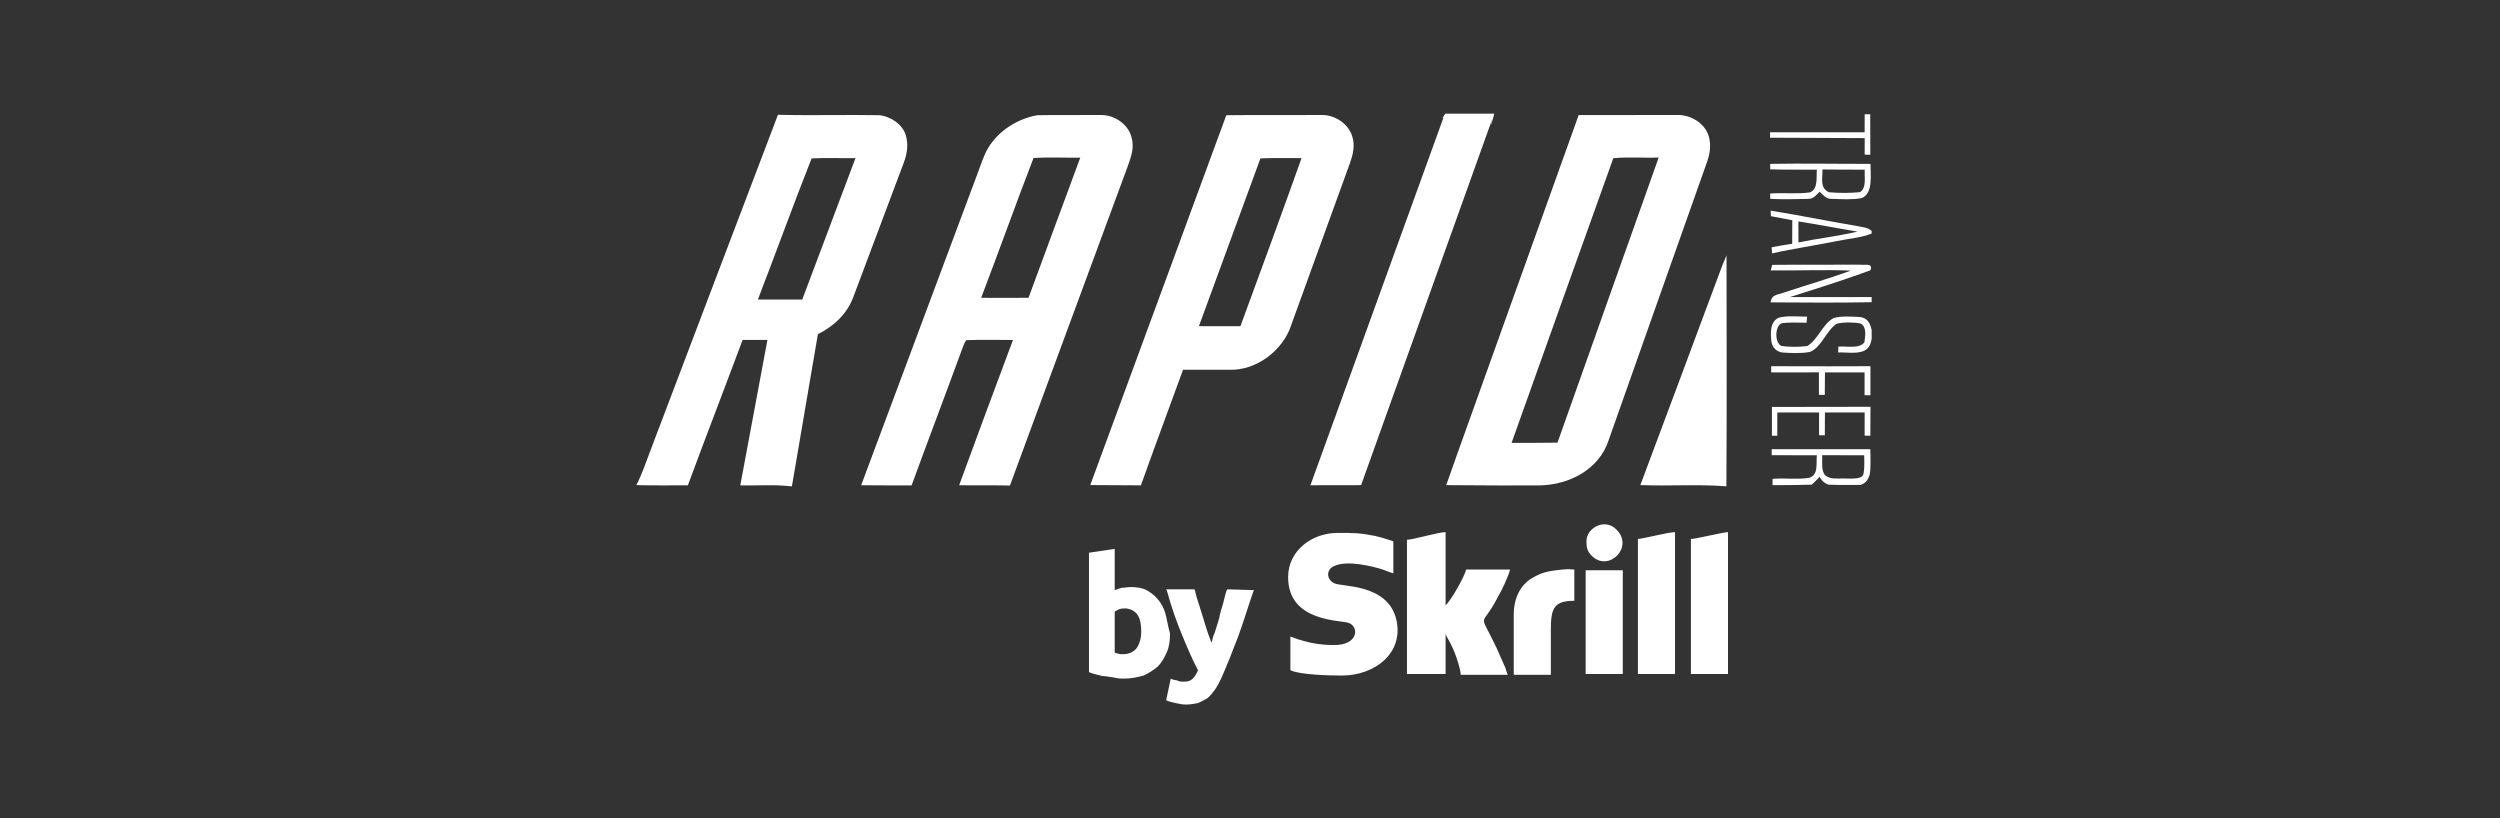 <?xml version="1.0" encoding="UTF-8"?>
<svg xmlns="http://www.w3.org/2000/svg" width="110" height="36" viewBox="0 0 110 36" fill="none">
  <rect x="0" y="0" width="110" height="36" fill="#333333" stroke="none"/>
  <path d="M63.59 5H65.744L65.724 5.081C65.686 5.234 65.642 5.383 65.59 5.529L65.643 5.196C65.42 5.116 65.179 5.112 64.946 5.095C64.428 5.08 63.968 4.98 63.473 5.201L63.586 5.006L63.59 5Z" fill="white"></path>
  <path d="M34.23 5.05C35.721 5.088 37.217 5.043 38.708 5.069C39.171 5.13 39.679 5.44 39.839 5.904C39.986 6.338 39.917 6.768 39.756 7.186C39.011 9.16 38.276 11.139 37.53 13.112C37.246 13.839 36.672 14.364 35.987 14.703C35.605 16.933 35.223 19.166 34.844 21.397H34.787C34.057 21.309 33.308 21.376 32.572 21.356C32.977 19.226 33.362 17.089 33.767 14.957C33.402 14.955 33.039 14.955 32.674 14.957C31.88 17.093 31.054 19.218 30.266 21.355C29.511 21.352 28.755 21.366 28 21.345C28.264 20.837 28.431 20.302 28.638 19.771C30.506 14.865 32.358 9.953 34.23 5.05ZM35.711 6.97C34.9 9.018 34.142 11.121 33.347 13.179C33.998 13.181 34.647 13.181 35.298 13.181C36.081 11.106 36.858 9.032 37.641 6.959C36.999 6.966 36.353 6.936 35.711 6.97Z" fill="white"></path>
  <path d="M45.637 5.07C46.563 5.051 47.49 5.07 48.416 5.061C49.003 5.042 49.635 5.442 49.785 6.035C49.916 6.476 49.782 6.856 49.638 7.268C47.898 11.963 46.173 16.665 44.437 21.363C43.693 21.347 42.949 21.364 42.203 21.35C42.985 19.217 43.77 17.085 44.571 14.959C43.886 14.963 43.196 14.936 42.512 14.968C42.424 15.095 42.375 15.255 42.318 15.399C41.591 17.389 40.837 19.368 40.11 21.357C39.37 21.352 38.63 21.363 37.891 21.351C39.59 16.789 41.296 12.23 42.998 7.671C43.145 7.284 43.27 6.869 43.477 6.511C43.939 5.749 44.772 5.223 45.637 5.07ZM45.476 6.95C44.69 8.989 43.95 11.062 43.171 13.104C43.866 13.108 44.56 13.108 45.255 13.103C46.005 11.044 46.778 8.994 47.532 6.936C46.848 6.946 46.158 6.91 45.476 6.95Z" fill="white"></path>
  <path d="M53.957 5.07C55.348 5.053 56.74 5.07 58.131 5.061C58.718 5.039 59.352 5.444 59.508 6.033C59.622 6.426 59.532 6.786 59.404 7.16C58.544 9.524 57.685 11.889 56.83 14.256C56.48 15.401 55.292 16.31 54.094 16.269C53.415 16.271 52.735 16.267 52.055 16.268C51.437 17.964 50.805 19.655 50.2 21.355C49.705 21.353 48.962 21.349 47.971 21.343C50.629 14.109 52.624 8.685 53.957 5.07ZM57.269 6.957C56.666 6.963 56.06 6.941 55.459 6.97C54.551 9.427 53.661 11.894 52.752 14.351C53.361 14.352 53.969 14.35 54.578 14.354C55.484 11.892 56.387 9.428 57.269 6.957Z" fill="white"></path>
  <path d="M69.462 5.062C70.899 5.064 72.338 5.065 73.774 5.061C74.361 5.027 75.026 5.418 75.19 6.011C75.291 6.378 75.24 6.744 75.119 7.1C73.672 11.195 72.216 15.292 70.773 19.389C70.366 20.63 69.065 21.346 67.719 21.357C66.812 21.365 65.451 21.361 63.634 21.346C63.822 20.811 63.965 20.405 64.064 20.128C65.862 15.106 67.666 10.086 69.462 5.062ZM70.986 6.96C69.496 11.102 67.993 15.332 66.51 19.485C67.183 19.483 67.856 19.491 68.529 19.477C70.005 15.294 71.5 11.116 72.981 6.935C72.319 6.952 71.644 6.898 70.986 6.96Z" fill="white"></path>
  <path d="M82.29 5.028L82.293 6.81L82.045 6.804L82.047 6.077L77.883 6.059V5.82H82.043L82.047 5.028H82.29Z" fill="white"></path>
  <path d="M63.554 5.061L65.724 5.056L59.888 21.347L57.659 21.351L63.554 5.061Z" fill="white"></path>
  <path d="M77.887 7.21C79.318 7.184 80.868 7.214 82.301 7.21C82.299 7.687 82.431 8.516 81.908 8.717C81.481 8.798 81.018 8.761 80.584 8.75C80.336 8.755 80.235 8.584 80.065 8.437C79.901 8.582 79.802 8.755 79.561 8.751C79.041 8.766 78.408 8.776 77.89 8.75L77.887 8.516C78.469 8.469 79.069 8.548 79.644 8.464C80.015 8.297 79.907 7.796 79.942 7.466C79.258 7.457 78.573 7.475 77.89 7.451L77.887 7.21ZM80.189 7.457L80.186 7.522C80.192 7.892 80.07 8.258 80.471 8.459C80.905 8.497 81.409 8.499 81.844 8.454C82.147 8.248 82.018 7.79 82.05 7.465C81.43 7.46 80.81 7.468 80.189 7.457Z" fill="white"></path>
  <path d="M77.909 9.268C79.184 9.475 80.449 9.73 81.722 9.948C81.947 10.002 82.179 9.998 82.353 10.162V10.276C81.885 10.466 81.339 10.497 80.842 10.604C79.885 10.8 78.922 10.933 77.97 11.151C77.964 11.06 77.958 10.969 77.953 10.879C78.253 10.82 78.554 10.772 78.856 10.726C78.861 10.38 78.862 10.036 78.862 9.692C78.668 9.657 78.353 9.597 77.918 9.511L77.909 9.268ZM79.129 9.742C79.13 10.05 79.131 10.358 79.132 10.665C79.995 10.491 80.873 10.392 81.73 10.19C80.861 10.049 79.998 9.878 79.129 9.742Z" fill="white"></path>
  <path d="M75.967 11.236C75.971 14.622 75.982 18.011 75.961 21.397H75.954C74.699 21.299 73.431 21.395 72.175 21.343C73.379 18.137 74.573 14.923 75.769 11.711C75.832 11.551 75.898 11.393 75.967 11.236Z" fill="white"></path>
  <path d="M77.978 11.654C79.269 11.64 80.559 11.653 81.849 11.646C82.039 11.682 82.439 11.549 82.296 11.894C81.52 12.182 80.34 12.575 78.756 13.071H82.353V13.297C80.873 13.325 79.388 13.314 77.907 13.304C77.948 12.92 78.277 12.976 78.558 12.85C79.516 12.535 80.489 12.251 81.437 11.908C80.264 11.856 79.086 11.915 77.911 11.897L77.978 11.654Z" fill="white"></path>
  <path d="M79.512 13.934C79.504 14.022 79.497 14.111 79.489 14.2C79.122 14.203 78.737 14.167 78.375 14.228C78.091 14.389 78.084 15.067 78.375 15.218C78.739 15.278 79.155 15.269 79.521 15.226C79.989 14.949 80.198 14.247 80.684 13.992C81.046 13.895 81.461 13.932 81.833 13.948C82.169 13.986 82.293 14.228 82.353 14.53V14.911C82.319 15.116 82.274 15.226 82.15 15.35C81.84 15.618 81.263 15.488 80.88 15.508C80.883 15.423 80.886 15.338 80.888 15.252C81.229 15.218 81.811 15.366 82.035 15.058C82.067 14.796 82.147 14.392 81.873 14.237C81.563 14.172 81.123 14.169 80.815 14.243C80.366 14.533 80.15 15.275 79.646 15.482C79.257 15.56 78.835 15.535 78.441 15.512C78.185 15.491 77.983 15.297 77.945 15.043C77.897 14.678 77.868 14.149 78.274 13.976C78.665 13.876 79.11 13.934 79.512 13.934Z" fill="white"></path>
  <path d="M77.932 16.113C79.884 16.119 81.339 16.119 82.299 16.113C82.297 16.538 82.297 16.963 82.299 17.388H82.041C82.043 17.055 82.044 16.718 82.041 16.385C81.461 16.389 80.879 16.389 80.299 16.385C80.298 16.604 80.295 16.934 80.29 17.374H80.032C80.036 16.928 80.036 16.598 80.032 16.382C79.565 16.388 78.865 16.389 77.932 16.384V16.113Z" fill="white"></path>
  <path d="M77.965 17.906C79.893 17.903 81.338 17.901 82.301 17.899C82.299 18.182 82.297 18.606 82.296 19.172L82.044 19.167V18.148C81.268 18.15 80.685 18.15 80.297 18.148C80.298 18.483 80.297 18.818 80.292 19.153H80.039C80.041 18.823 80.039 18.478 80.039 18.148C79.632 18.149 79.019 18.149 78.201 18.148V19.172H77.965V17.906Z" fill="white"></path>
  <path d="M77.955 19.765C79.402 19.764 80.849 19.764 82.295 19.765C82.293 20.138 82.328 20.529 82.265 20.897C82.204 21.078 82.12 21.252 81.866 21.335C81.388 21.337 80.921 21.347 80.438 21.323C80.249 21.242 80.151 21.142 80.061 20.979C79.95 21.099 79.841 21.22 79.715 21.324C79.102 21.346 78.607 21.346 77.993 21.346V21.07C78.515 21.024 79.058 21.106 79.576 21.029C80.033 20.925 79.902 20.38 79.942 20.033C79.28 20.027 78.618 20.032 77.955 20.028V19.765ZM80.176 20.028C80.192 20.304 80.115 20.698 80.311 20.914C80.531 21.096 80.819 21.052 81.091 21.052C81.4 21.052 81.884 21.108 81.977 20.893C82.026 20.77 82.042 20.484 82.023 20.033C81.208 20.031 80.592 20.03 80.176 20.028Z" fill="white"></path>
  <path d="M50.214 27.777C50.214 27.14 50.014 26.837 49.547 26.77C49.447 26.77 49.347 26.77 49.247 26.804C49.181 26.837 49.114 26.871 49.047 26.905V28.718C49.081 28.718 49.114 28.751 49.181 28.751C49.247 28.784 49.314 28.784 49.414 28.784C49.681 28.784 49.88 28.684 50.014 28.516C50.147 28.315 50.214 28.079 50.214 27.777ZM51.28 27.005C51.346 27.24 51.38 27.509 51.48 27.878C51.48 28.18 51.446 28.449 51.346 28.684C51.246 28.919 51.113 29.154 50.946 29.322C50.746 29.489 50.547 29.623 50.313 29.724C50.08 29.791 49.78 29.858 49.481 29.858C49.347 29.858 49.214 29.858 49.081 29.825C48.947 29.791 48.814 29.791 48.681 29.758C48.514 29.758 48.414 29.724 48.281 29.691C48.148 29.657 48.048 29.623 47.948 29.59L47.915 29.557V24.32L49.047 24.152V25.965C49.147 25.931 49.247 25.898 49.347 25.864C49.481 25.864 49.614 25.831 49.747 25.831C50.014 25.831 50.247 25.864 50.447 25.965C50.613 26.066 50.78 26.166 50.946 26.368C51.113 26.569 51.213 26.77 51.28 27.005ZM54.011 25.931L55.178 25.965L55.144 26.032C54.911 26.704 54.711 27.375 54.478 28.012C54.245 28.616 54.011 29.221 53.745 29.825C53.645 30.026 53.545 30.228 53.445 30.362C53.345 30.497 53.245 30.63 53.112 30.731C52.979 30.798 52.879 30.865 52.712 30.933C52.546 30.966 52.379 31 52.179 31C52.013 31 51.879 30.966 51.713 30.933C51.546 30.899 51.446 30.865 51.346 30.832L51.313 30.798L51.513 29.858L51.58 29.892C51.679 29.925 51.779 29.925 51.846 29.959C51.913 29.993 51.979 29.993 52.079 29.993C52.279 29.993 52.379 29.959 52.479 29.858C52.579 29.758 52.646 29.657 52.712 29.489C52.479 29.053 52.246 28.516 52.013 27.945C51.779 27.375 51.546 26.737 51.346 25.998L51.313 25.931H52.546L52.579 25.965C52.612 26.166 52.679 26.368 52.746 26.569C52.812 26.77 52.879 27.005 52.945 27.207C53.012 27.442 53.079 27.643 53.145 27.845C53.212 28.012 53.245 28.147 53.312 28.281C53.345 28.113 53.379 27.979 53.445 27.845C53.512 27.643 53.578 27.408 53.645 27.207C53.678 27.005 53.745 26.77 53.812 26.569C53.878 26.334 53.912 26.133 53.978 25.965L54.011 25.931ZM56.677 25.394C56.677 24.22 57.743 23.414 58.942 23.448C59.575 23.448 59.842 23.448 60.508 23.582C60.941 23.683 61.074 23.75 61.307 23.817V25.227C61.174 25.193 61.008 25.126 60.841 25.059C60.308 24.891 59.275 24.656 58.742 24.891C58.343 25.025 58.343 25.495 58.709 25.663C59.009 25.831 61.074 25.663 61.441 27.274C61.774 28.751 60.475 29.724 59.042 29.724C58.509 29.724 57.176 29.691 56.777 29.489V28.012C56.91 28.046 57.043 28.113 57.176 28.147C57.709 28.314 58.176 28.382 58.709 28.382C59.775 28.382 59.808 27.576 59.342 27.408C58.975 27.274 56.677 27.375 56.677 25.394ZM61.907 23.75C62.174 23.75 63.273 23.414 63.606 23.414V26.637C63.806 26.469 64.439 25.394 64.506 25.059H66.438C66.405 25.294 66.038 26.066 65.905 26.267C65.172 27.711 65.039 26.804 65.838 28.483L66.238 29.389C66.271 29.489 66.305 29.623 66.338 29.691H64.272C64.272 29.456 64.073 28.885 64.006 28.718C63.939 28.55 63.873 28.415 63.806 28.281L63.639 27.979C63.606 27.912 63.639 27.945 63.606 27.878V29.657H61.907V23.75ZM72.068 23.716C72.401 23.683 73.401 23.414 73.701 23.414V29.657H72.068V23.716ZM74.4 23.716C74.6 23.716 75.833 23.414 76.032 23.414V29.657H74.4V23.716ZM66.605 27.039C66.605 26.267 66.938 25.73 67.371 25.462C67.904 25.126 68.237 25.126 68.737 25.059C69.236 25.025 68.97 25.059 69.27 25.059V26.435C68.37 26.435 68.237 26.77 68.237 27.71V29.691H66.605V27.039ZM69.769 29.657V25.092H71.402V29.657H69.769ZM69.803 23.817C69.803 23.213 70.636 22.776 71.135 23.313C71.902 24.085 70.769 25.193 70.036 24.454C69.836 24.253 69.803 24.085 69.803 23.817Z" fill="white"></path>
</svg>
